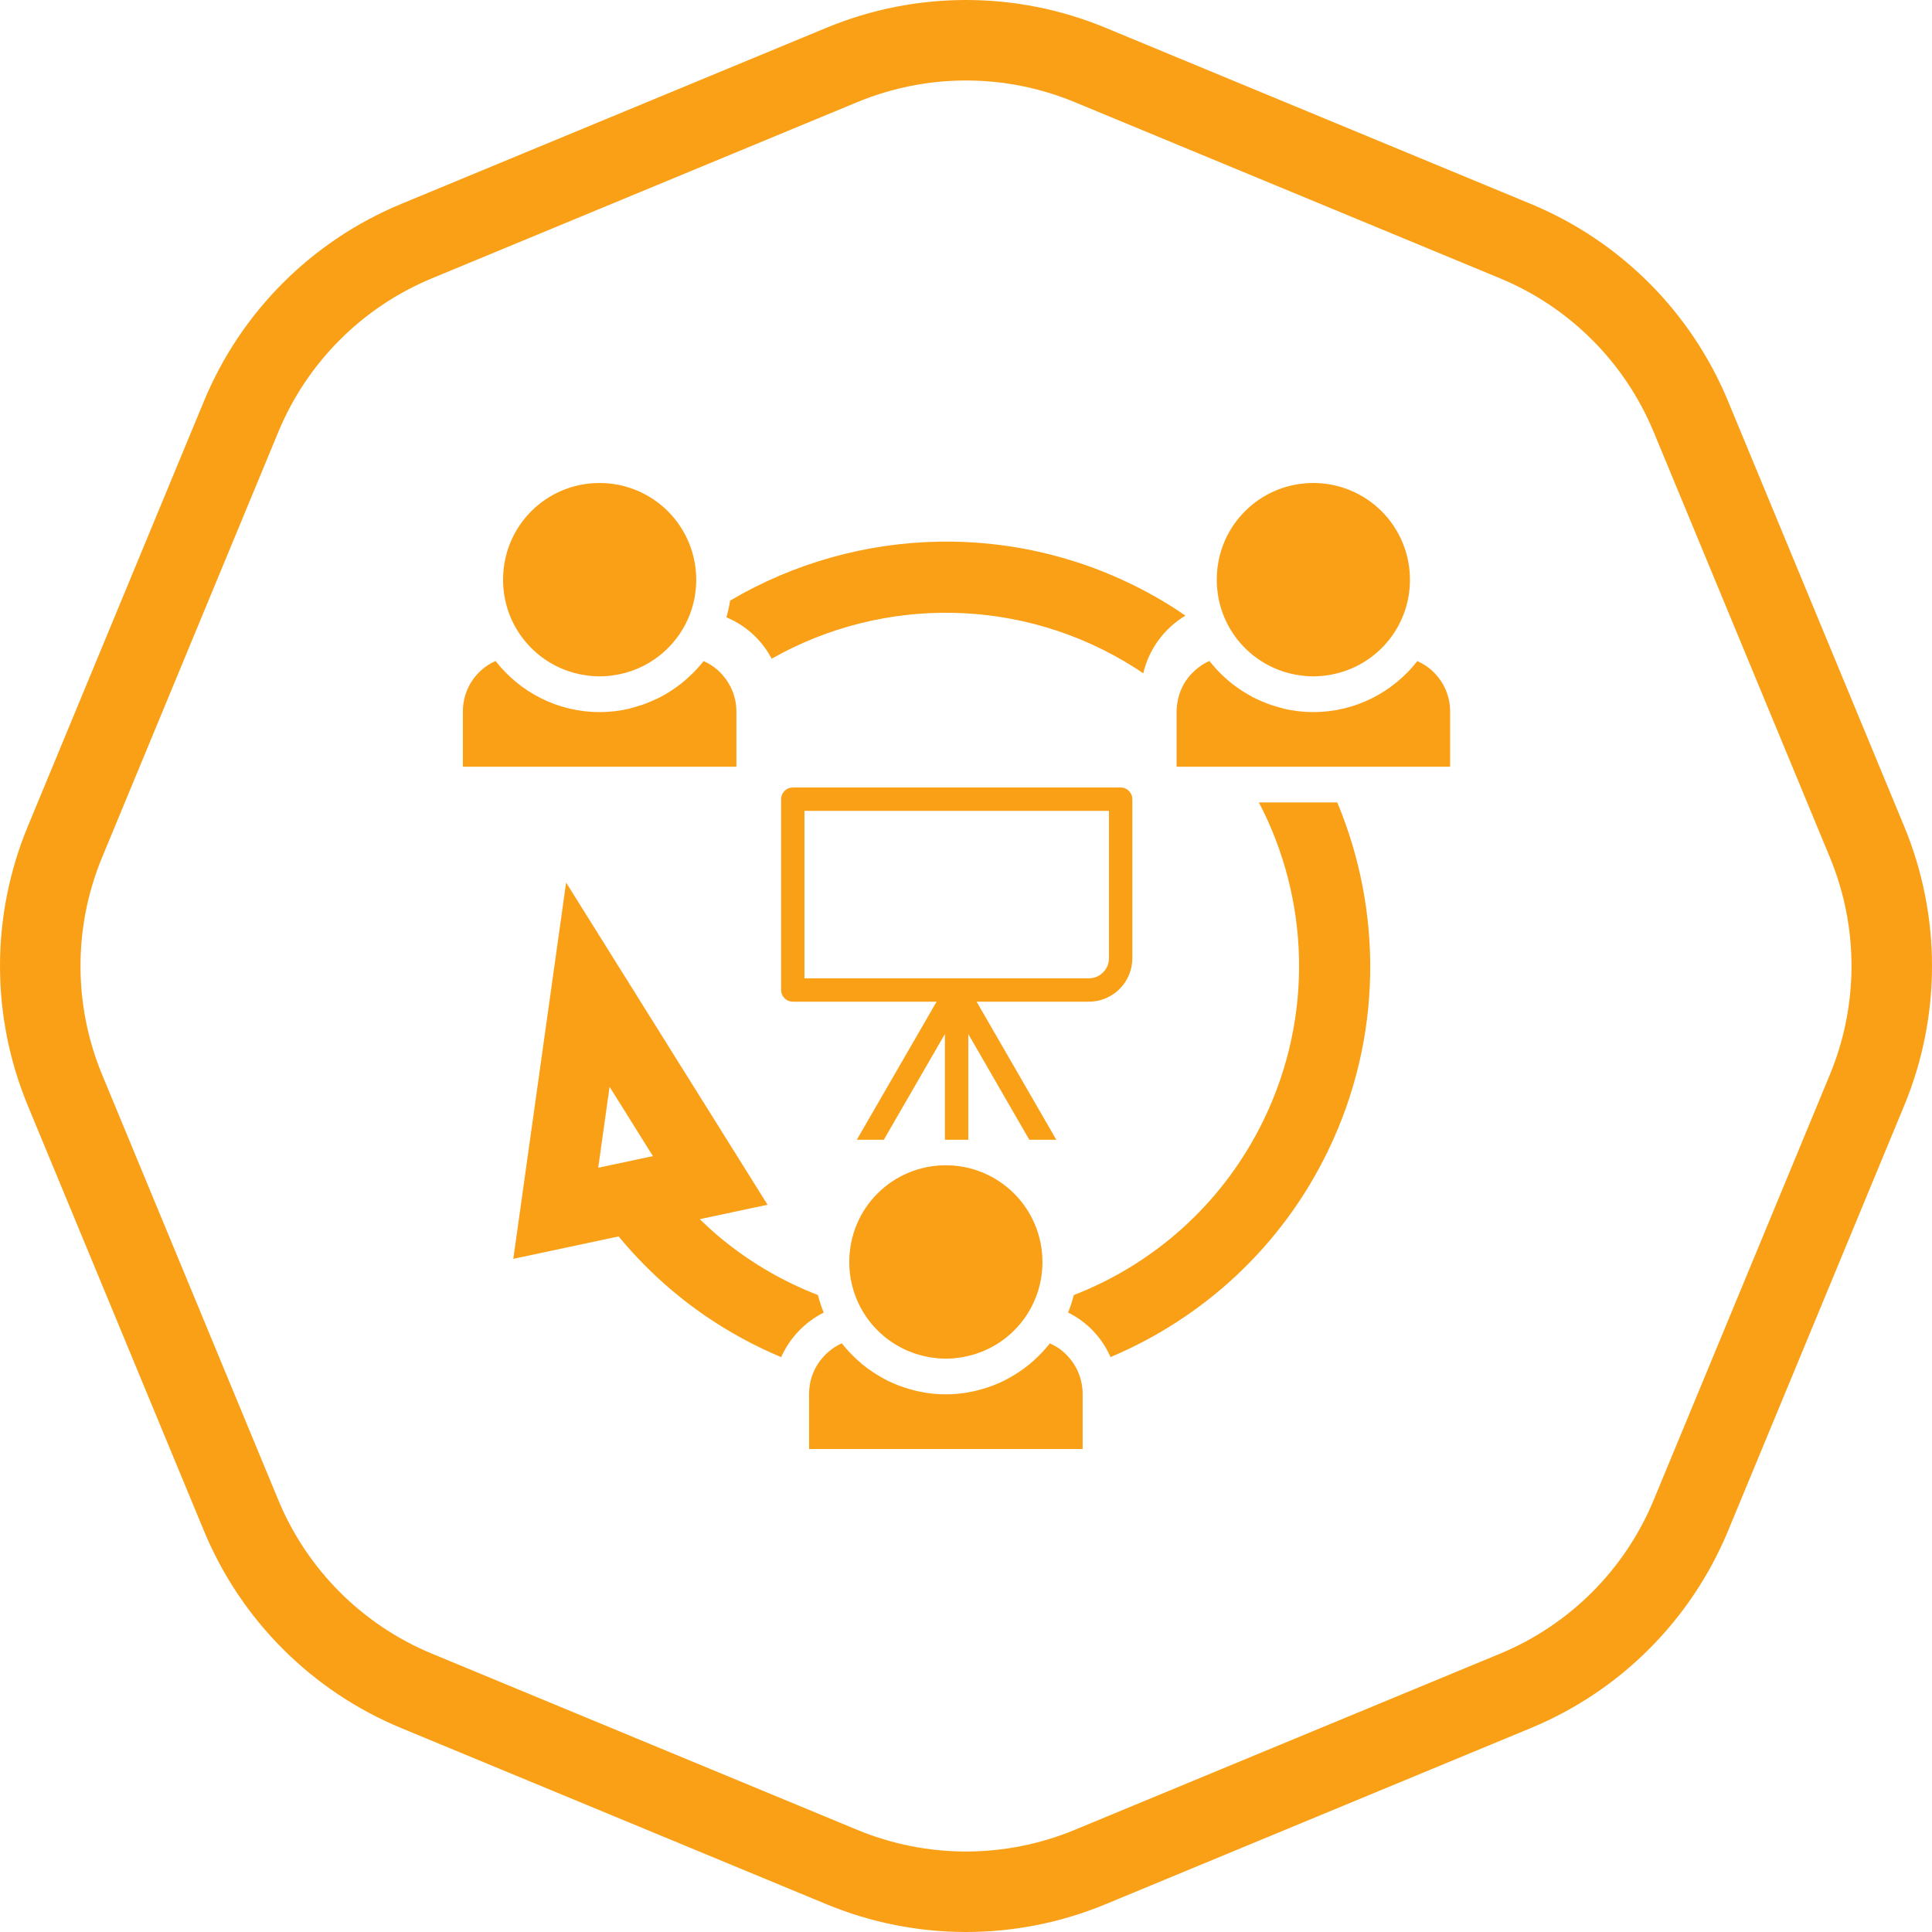 <svg width="96" height="96" viewBox="0 0 96 96" fill="none" xmlns="http://www.w3.org/2000/svg">
<path d="M54.164 3.226L75.302 11.982C79.248 13.616 82.384 16.752 84.018 20.698L92.774 41.836C94.409 45.783 94.409 50.217 92.774 54.164L84.018 75.302C82.384 79.248 79.248 82.384 75.302 84.018L54.164 92.774C50.217 94.409 45.783 94.409 41.836 92.774L20.698 84.018C16.752 82.384 13.616 79.248 11.982 75.302L3.226 54.164C1.591 50.217 1.591 45.783 3.226 41.836L11.982 20.698C13.616 16.752 16.752 13.616 20.698 11.982L41.836 3.226C45.783 1.591 50.217 1.591 54.164 3.226Z" stroke="#FAA017" stroke-width="4"/>
<path fill-rule="evenodd" clip-rule="evenodd" d="M29.795 24C27.134 24 24.997 26.14 24.997 28.804C24.997 30.913 26.34 32.69 28.219 33.34C28.222 33.341 28.224 33.342 28.227 33.343C28.328 33.378 28.43 33.409 28.534 33.437C28.581 33.45 28.629 33.462 28.677 33.473C28.759 33.493 28.841 33.511 28.924 33.526C28.999 33.54 29.076 33.551 29.152 33.561C29.218 33.57 29.282 33.58 29.349 33.586C29.496 33.6 29.645 33.608 29.795 33.608C29.946 33.608 30.095 33.6 30.241 33.586C30.308 33.58 30.373 33.57 30.439 33.561C30.516 33.551 30.592 33.54 30.667 33.526C30.751 33.511 30.832 33.493 30.914 33.473C30.962 33.462 31.011 33.45 31.058 33.437C31.162 33.409 31.265 33.377 31.366 33.342H31.367C33.249 32.694 34.596 30.915 34.596 28.804C34.596 27.529 34.09 26.307 33.19 25.406C32.289 24.505 31.068 24 29.795 24ZM65.261 24C62.766 24 60.73 25.881 60.485 28.311C60.469 28.473 60.461 28.637 60.461 28.804C60.461 30.913 61.804 32.69 63.683 33.34C63.686 33.341 63.688 33.342 63.691 33.343C63.792 33.378 63.894 33.409 63.998 33.437C64.045 33.45 64.094 33.462 64.142 33.473C64.224 33.493 64.305 33.511 64.388 33.526C64.464 33.54 64.54 33.551 64.617 33.561C64.682 33.57 64.748 33.58 64.814 33.586C64.961 33.6 65.11 33.608 65.261 33.608C65.411 33.608 65.559 33.6 65.706 33.586C65.772 33.58 65.838 33.57 65.903 33.561C65.98 33.551 66.056 33.54 66.132 33.526C66.215 33.511 66.296 33.493 66.378 33.473C66.426 33.462 66.475 33.45 66.522 33.437C66.627 33.409 66.729 33.377 66.83 33.342H66.831C68.714 32.694 70.06 30.915 70.06 28.804C70.06 27.529 69.555 26.307 68.654 25.406C67.754 24.505 66.534 24 65.261 24ZM46.657 26.915C43.029 26.978 39.444 27.979 36.279 29.844C36.233 30.127 36.174 30.405 36.094 30.675C36.63 30.899 37.125 31.223 37.543 31.642C37.867 31.966 38.136 32.334 38.345 32.731C43.844 29.611 50.791 29.615 56.419 33.197C56.552 33.281 56.679 33.371 56.809 33.458C57.089 32.244 57.862 31.215 58.903 30.591C58.712 30.46 58.521 30.328 58.324 30.203C54.944 28.052 51.154 26.98 47.383 26.915C47.141 26.911 46.899 26.911 46.657 26.915ZM60.094 32.843C60.093 32.844 60.091 32.846 60.089 32.846C60.088 32.847 60.087 32.847 60.085 32.847C59.975 32.896 59.871 32.954 59.769 33.016C59.739 33.035 59.71 33.056 59.681 33.075C59.61 33.123 59.542 33.173 59.477 33.226C59.444 33.253 59.412 33.279 59.381 33.308C59.321 33.361 59.264 33.416 59.209 33.474C59.18 33.505 59.152 33.535 59.124 33.567C59.069 33.631 59.019 33.699 58.97 33.768C58.949 33.798 58.925 33.826 58.905 33.857C58.842 33.954 58.785 34.056 58.735 34.162C58.718 34.197 58.705 34.234 58.689 34.27C58.657 34.345 58.626 34.422 58.6 34.501C58.585 34.549 58.573 34.599 58.56 34.648C58.549 34.69 58.535 34.73 58.526 34.773C58.528 34.775 58.529 34.777 58.531 34.778C58.491 34.965 58.464 35.155 58.464 35.354V38.097L72.057 38.098V35.354C72.057 34.626 71.767 33.928 71.252 33.414C71.012 33.174 70.732 32.985 70.428 32.849C69.224 34.388 67.356 35.383 65.26 35.383C64.745 35.383 64.244 35.323 63.764 35.209C63.762 35.207 63.761 35.204 63.759 35.201C63.624 35.17 63.494 35.13 63.363 35.09C63.3 35.071 63.236 35.054 63.173 35.033C63.043 34.989 62.916 34.939 62.791 34.887C62.722 34.859 62.655 34.83 62.588 34.8C62.459 34.742 62.331 34.683 62.207 34.617C62.165 34.594 62.125 34.569 62.083 34.546C61.832 34.406 61.592 34.249 61.362 34.078C61.323 34.049 61.283 34.022 61.244 33.992C61.13 33.903 61.02 33.807 60.912 33.71C60.864 33.667 60.816 33.625 60.769 33.58C60.668 33.485 60.569 33.387 60.474 33.285C60.432 33.24 60.392 33.193 60.351 33.146C60.263 33.047 60.176 32.948 60.094 32.843ZM24.625 32.845C23.664 33.27 23 34.227 23 35.354V38.097L36.592 38.098V35.354C36.592 34.917 36.486 34.492 36.292 34.11C36.291 34.109 36.29 34.108 36.289 34.106C36.228 33.988 36.16 33.876 36.083 33.767C36.07 33.749 36.057 33.732 36.044 33.715C35.966 33.609 35.882 33.508 35.788 33.414C35.668 33.294 35.539 33.187 35.401 33.093L35.401 33.092C35.332 33.045 35.261 33.003 35.188 32.962L35.188 32.962C35.115 32.921 35.039 32.883 34.963 32.849C34.826 33.025 34.678 33.192 34.523 33.353C34.483 33.395 34.44 33.436 34.398 33.477C34.282 33.593 34.16 33.703 34.036 33.809C33.983 33.854 33.931 33.899 33.877 33.942C33.741 34.051 33.599 34.154 33.453 34.252C33.386 34.298 33.317 34.343 33.247 34.387C33.104 34.476 32.958 34.561 32.807 34.639C32.71 34.69 32.61 34.736 32.51 34.781C32.421 34.822 32.331 34.862 32.24 34.898C32.121 34.947 32.001 34.992 31.879 35.033C31.812 35.055 31.744 35.074 31.677 35.094C31.548 35.133 31.42 35.173 31.288 35.204L31.293 35.208C30.812 35.322 30.311 35.383 29.795 35.383C27.697 35.383 25.829 34.386 24.625 32.845ZM39.394 39.13C39.317 39.13 39.242 39.145 39.171 39.174C39.101 39.203 39.037 39.246 38.983 39.3C38.929 39.354 38.886 39.418 38.857 39.489C38.828 39.559 38.813 39.635 38.813 39.711V49.194C38.813 49.347 38.874 49.495 38.983 49.604C39.092 49.713 39.24 49.774 39.394 49.774H46.538L42.574 56.635H43.916L46.952 51.379V56.635H48.114V51.38L51.146 56.635H52.488L48.528 49.774H54.104C54.677 49.774 55.227 49.546 55.632 49.141C56.037 48.736 56.265 48.186 56.265 47.613V39.711C56.265 39.635 56.25 39.559 56.221 39.489C56.192 39.418 56.149 39.354 56.095 39.3C56.041 39.246 55.977 39.203 55.907 39.174C55.836 39.145 55.761 39.13 55.684 39.13H39.394ZM62.553 39.872C65.047 44.643 65.293 50.465 62.8 55.63C60.798 59.774 57.365 62.794 53.356 64.352C53.279 64.648 53.188 64.939 53.072 65.218C53.503 65.433 53.9 65.714 54.247 66.061C54.646 66.459 54.958 66.926 55.182 67.433C59.773 65.499 63.686 61.953 65.994 57.173C68.704 51.562 68.703 45.277 66.449 39.873L62.553 39.872ZM39.974 40.292H55.104V47.613C55.104 47.878 54.998 48.132 54.81 48.319C54.623 48.507 54.369 48.613 54.104 48.613H39.974V40.292ZM28.13 43.854L25.506 62.551L30.739 61.438C31.532 62.398 32.412 63.292 33.373 64.106C34.976 65.463 36.806 66.591 38.817 67.436C39.243 66.477 39.995 65.692 40.929 65.221C40.812 64.94 40.721 64.648 40.643 64.35C38.788 63.63 37.117 62.626 35.666 61.397C35.357 61.135 35.06 60.861 34.771 60.58L38.139 59.863L36.795 57.714L28.13 43.854ZM30.29 54.002L32.443 57.447L29.725 58.025L30.29 54.002ZM46.999 57.902C44.339 57.902 42.2 60.041 42.2 62.705C42.2 64.665 43.359 66.338 45.029 67.087C45.041 67.093 45.052 67.098 45.063 67.103C45.147 67.14 45.233 67.172 45.319 67.204C45.369 67.223 45.418 67.242 45.468 67.259C45.546 67.285 45.625 67.307 45.704 67.329C45.769 67.348 45.834 67.365 45.9 67.38C45.972 67.397 46.044 67.413 46.117 67.426C46.142 67.431 46.166 67.437 46.191 67.442C46.248 67.451 46.307 67.456 46.365 67.464C46.427 67.472 46.489 67.482 46.551 67.488C46.564 67.489 46.576 67.492 46.589 67.493H46.59C46.725 67.504 46.861 67.51 46.999 67.51C47.138 67.51 47.274 67.504 47.409 67.493C47.422 67.492 47.434 67.489 47.447 67.488C47.509 67.482 47.571 67.472 47.633 67.464C47.691 67.456 47.75 67.451 47.807 67.442C47.832 67.438 47.855 67.431 47.88 67.426C47.954 67.413 48.028 67.396 48.101 67.379C48.164 67.364 48.227 67.349 48.289 67.332C48.371 67.309 48.452 67.285 48.532 67.258C48.579 67.242 48.626 67.224 48.673 67.206C48.762 67.173 48.851 67.141 48.938 67.102H48.939C50.626 66.36 51.799 64.677 51.799 62.705C51.799 61.431 51.294 60.209 50.393 59.308C49.493 58.407 48.273 57.902 46.999 57.902ZM41.827 66.748C41.689 66.809 41.559 66.884 41.435 66.966C41.404 66.987 41.376 67.009 41.346 67.031C41.253 67.097 41.165 67.169 41.081 67.247C41.053 67.273 41.026 67.3 40.999 67.328C40.913 67.414 40.833 67.506 40.759 67.604C40.744 67.625 40.727 67.644 40.712 67.665C40.393 68.112 40.203 68.658 40.203 69.255V72H53.796V69.255C53.796 68.834 53.696 68.423 53.514 68.051C53.451 67.922 53.379 67.797 53.295 67.679C53.286 67.666 53.276 67.653 53.267 67.64C53.187 67.531 53.1 67.426 53.003 67.329C52.999 67.325 52.996 67.319 52.992 67.315H52.991C52.937 67.261 52.88 67.209 52.822 67.16C52.816 67.155 52.81 67.15 52.805 67.145C52.74 67.091 52.674 67.04 52.605 66.993H52.604C52.466 66.899 52.32 66.819 52.169 66.751L52.168 66.752L52.167 66.751C52.031 66.925 51.885 67.09 51.733 67.249C51.698 67.285 51.663 67.321 51.628 67.356C51.486 67.498 51.338 67.634 51.184 67.763C51.167 67.776 51.151 67.79 51.135 67.804C50.968 67.94 50.793 68.067 50.613 68.186C50.565 68.219 50.515 68.249 50.466 68.28C50.321 68.371 50.173 68.456 50.021 68.536C49.973 68.561 49.926 68.588 49.877 68.611C49.694 68.702 49.506 68.783 49.314 68.856C49.244 68.882 49.173 68.905 49.102 68.929C48.441 69.155 47.735 69.284 46.998 69.284C46.261 69.284 45.554 69.155 44.892 68.928C44.823 68.905 44.755 68.881 44.687 68.856C44.495 68.783 44.306 68.704 44.123 68.614C44.07 68.587 44.02 68.558 43.967 68.531C43.818 68.452 43.672 68.369 43.53 68.279C43.48 68.248 43.43 68.216 43.381 68.183C43.203 68.065 43.029 67.94 42.864 67.805C42.841 67.787 42.821 67.767 42.798 67.748C42.65 67.624 42.508 67.491 42.37 67.354C42.334 67.318 42.298 67.282 42.262 67.245C42.11 67.085 41.964 66.922 41.828 66.748H41.827Z" fill="#FAA017"/>
</svg>
